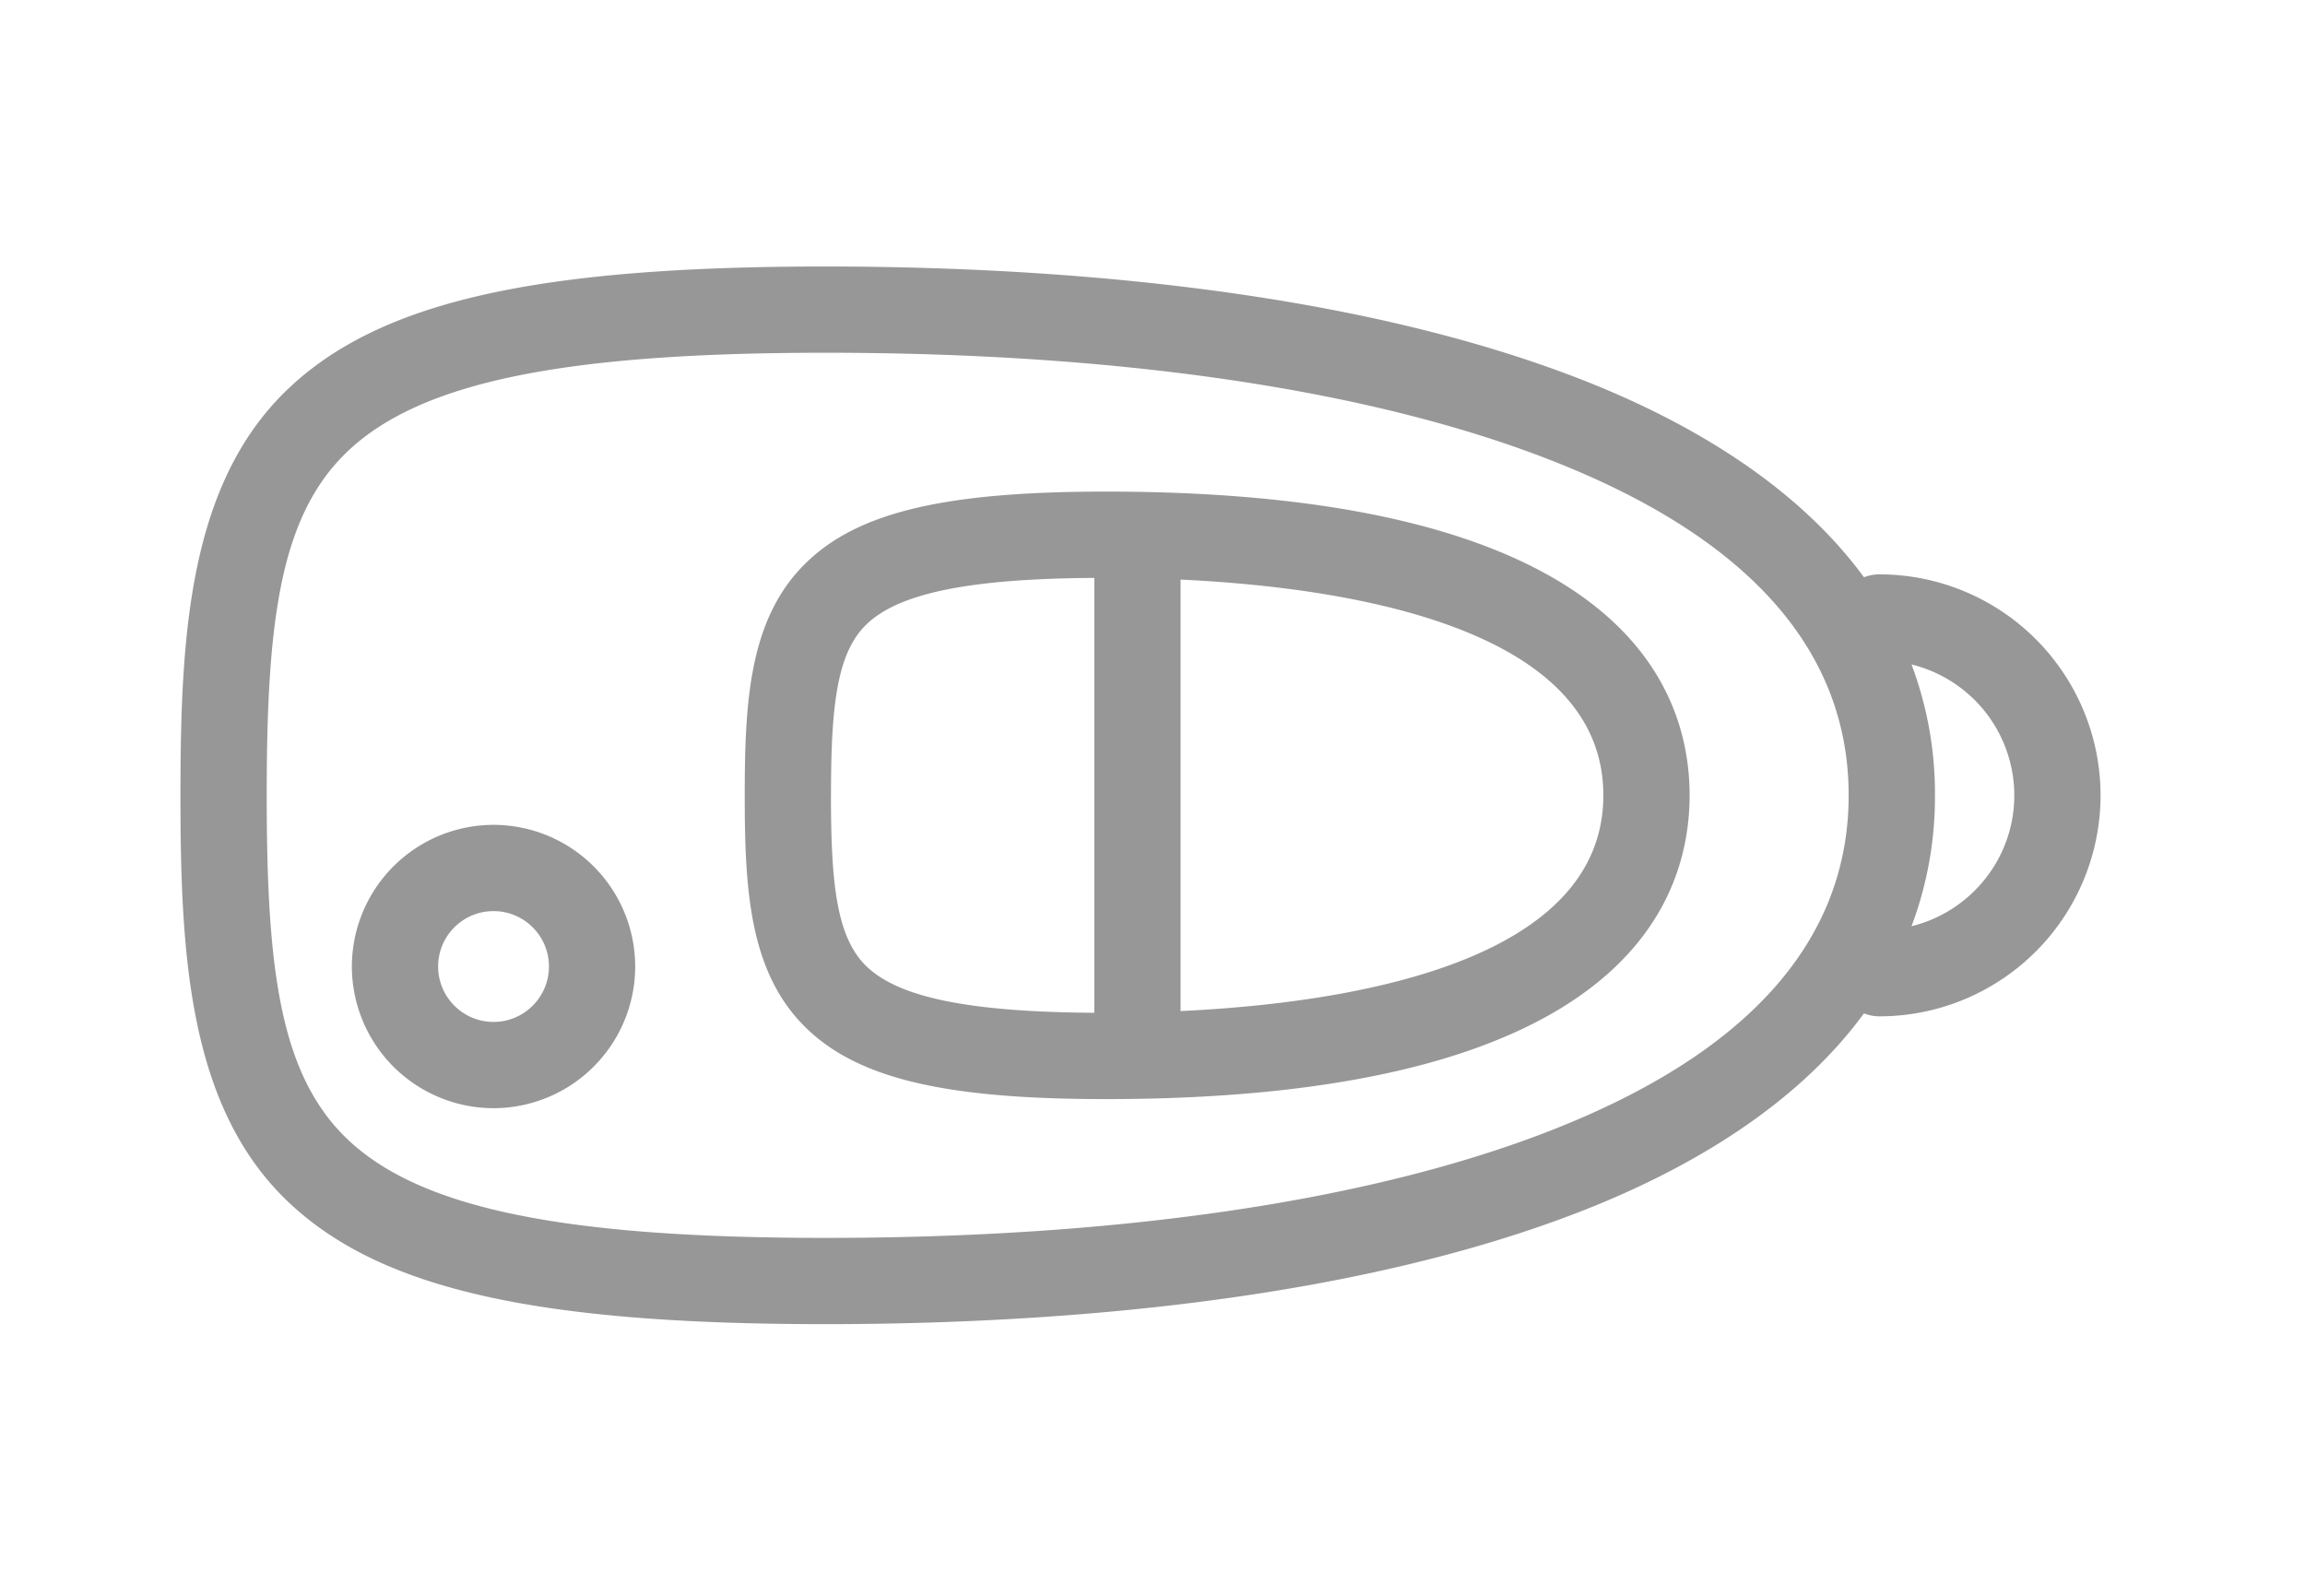<svg width="52" height="36" viewBox="0 0 52 36" xmlns="http://www.w3.org/2000/svg"><title>Artboard 1</title><g fill="#979797" fill-rule="evenodd"><path d="M11.134 18.608a3.2 3.2 0 0 0-3.196 3.196A3.2 3.2 0 0 0 11.134 25a3.2 3.2 0 0 0 3.196-3.196 3.2 3.2 0 0 0-3.196-3.196zm0 4.446c-.69 0-1.25-.561-1.25-1.25 0-.69.56-1.25 1.25-1.25s1.25.56 1.25 1.25c0 .689-.56 1.25-1.25 1.25zM24.943 11.09c-3.621 0-5.577.463-6.75 1.599-1.288 1.245-1.392 3.116-1.392 5.253 0 2.138.104 4.009 1.391 5.254 1.174 1.136 3.13 1.599 6.751 1.599 11.463 0 13.174-4.293 13.174-6.853 0-2.559-1.711-6.852-13.174-6.852zm-6.196 6.852c0-1.998.127-3.205.799-3.855.73-.706 2.32-1.032 5.141-1.05v9.811c-2.821-.018-4.412-.344-5.141-1.05-.672-.65-.8-1.857-.8-3.856zm7.886 4.867v-9.734c3.775.179 9.538 1.073 9.538 4.867s-5.763 4.689-9.538 4.867z"/><path d="M42.402 12.957a.97.97 0 0 0-.351.066c-1.6-2.184-4.14-3.593-6.411-4.475-5.394-2.096-12.232-2.536-17.019-2.536-6.521 0-10.025.792-12.092 2.733-2.27 2.133-2.458 5.567-2.458 9.197 0 3.63.188 7.065 2.458 9.197 2.067 1.941 5.57 2.733 12.092 2.733 4.787 0 11.625-.44 17.019-2.535 2.27-.882 4.811-2.29 6.41-4.476.11.043.228.067.352.067a4.991 4.991 0 0 0 4.986-4.986 4.991 4.991 0 0 0-4.986-4.985zm-7.467 12.566c-4.047 1.572-9.688 2.403-16.314 2.403-5.896 0-9.113-.66-10.76-2.205-1.55-1.457-1.844-3.858-1.844-7.779 0-3.92.294-6.322 1.845-7.778 1.646-1.546 4.863-2.206 10.76-2.206 6.625 0 12.266.831 16.313 2.404 4.493 1.745 6.77 4.296 6.77 7.58 0 3.285-2.277 5.835-6.77 7.581zm8.188-4.628a8.258 8.258 0 0 0 .529-2.953 8.257 8.257 0 0 0-.529-2.952 3.045 3.045 0 0 1 2.319 2.952c0 1.428-.99 2.628-2.319 2.953z"/></g></svg>